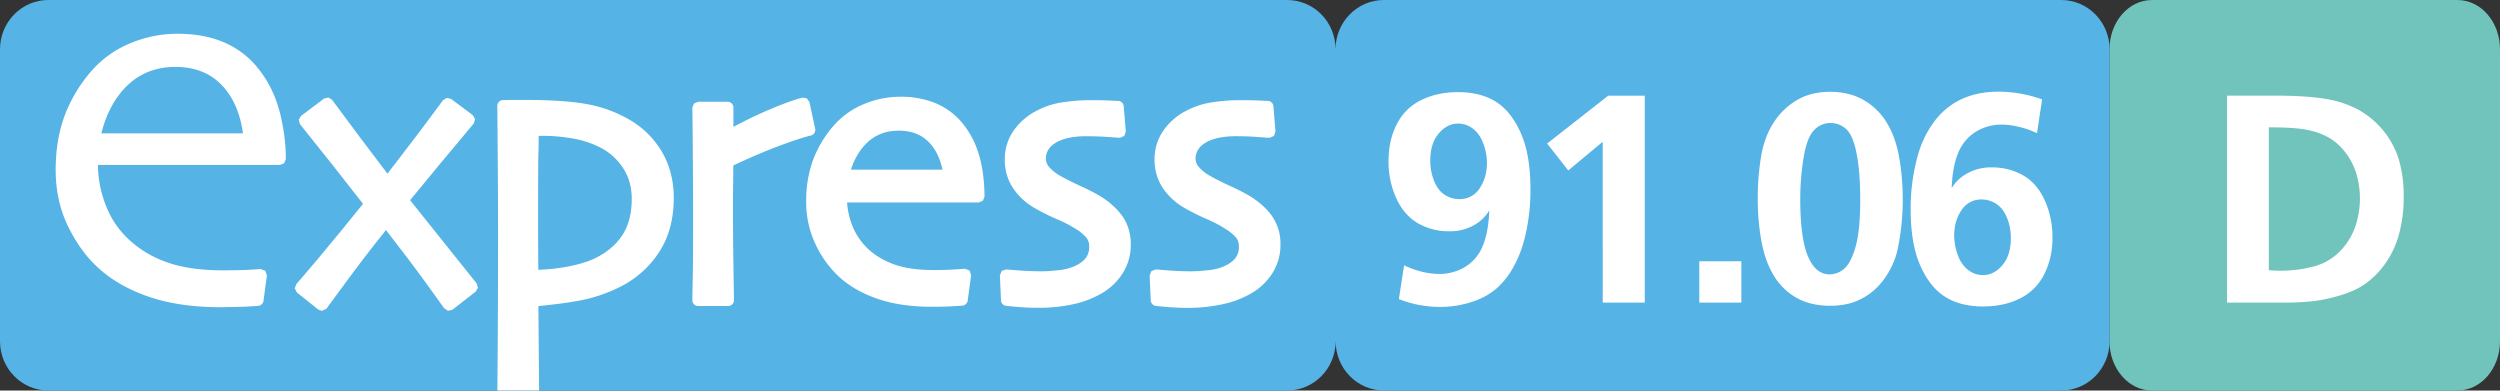 <svg id="Calque_1" data-name="Calque 1" xmlns="http://www.w3.org/2000/svg" viewBox="0 0 2014.9 314.75"><rect x="0" y="0" width="2014.9" height="314.75" fill="#333333" stroke="none"/><defs><style>.cls-1{fill:#71c4bc;}.cls-2{fill:#55b3e5;}.cls-3{fill:#fff;}</style></defs><path class="cls-1" d="M1700.16,275c0,21.95,15.31,39.74,34.23,39.74h246.28c18.91,0,34.23-17.79,34.23-39.74V39.75c0-22-15.32-39.73-34.23-39.73H1734.39c-18.92,0-34.23,17.78-34.23,39.73V275" transform="translate(0 0)"/><path class="cls-2" d="M1661.22,0H1115.34c-21.52,0-38.94,17.78-38.94,39.73,0-22-17.45-39.73-39-39.73H39C17.44,0,0,17.78,0,39.73V275C0,297,17.44,314.73,39,314.73h998.48c21.51,0,39-17.78,39-39.72,0,21.94,17.42,39.72,38.94,39.72H1661.3c21.5,0,38.94-17.78,38.94-39.72V39.73C1700.24,17.78,1682.8,0,1661.3,0" transform="translate(0 0)"/><path class="cls-3" d="M367,207l-36.49-45.66q12.83-15.57,23.91-29c8-9.67,17.23-20.7,27.41-32.81L382.89,96l-1.84-3.19-17.5-13.07-3.44-.85-3.06,1.85c-9,12.29-17.51,23.64-25.27,33.78q-10,13-19.5,25.44-11.14-14.64-21.67-28.62c-8.1-10.77-15.84-21.18-23-30.94l-3.06-1.83-3.45.88-18.51,14-1.82,3.14,1,3.48c9.73,12.09,18.8,23.47,27,33.84q11.46,14.55,23.8,30.37c-13.15,16.35-25.05,30.87-35.43,43.23-14.24,16.93-17.54,20.62-18.23,21.31l-1.35,3.53,1.73,3.38,17.27,13.8,2.9,1,3.61-1.73c1.15-1.44,9.44-12.78,16.19-22,8.94-12.27,19.62-26.15,31.82-41.38C324,202,334.79,216.29,343.32,228.07c11.95,16.48,14.29,19.83,14.62,20.33l3.11,2.1,3.66-.9L383.42,235l1.78-3.13-1-3.43L367,207" transform="translate(0 0)"/><path class="cls-3" d="M591.06,133.31c13.9-6.53,26.39-11.83,37.15-15.81,11.37-4.22,19.89-7,25.33-8.3a4.64,4.64,0,0,0,3.46-5.47l-4.62-21.48-2.08-3-3.59-.55c-7,1.8-16.27,5.18-27.69,10.06-9.15,3.91-18.53,8.45-27.92,13.51V86.59A4.63,4.63,0,0,0,586.45,82h-23.8l-3.28,1.38L558,86.65c.21,14.87.35,31.11.45,48.32s.16,30.4.16,39.89c0,23.25-.1,40-.3,49.81S558,240.18,558,242a4.65,4.65,0,0,0,4.63,4.63h24.26a4.65,4.65,0,0,0,4.65-4.63c0-1.83-.14-10.38-.42-27.69-.22-16.43-.37-30.88-.37-42.94,0-7.87,0-16.36.16-25.52.07-5.74.12-9.92.13-12.5" transform="translate(0 0)"/><path class="cls-3" d="M773.52,96.79a55.86,55.86,0,0,0-20.9-14.19,74,74,0,0,0-27-4.63A75.91,75.91,0,0,0,696,84a65.39,65.39,0,0,0-24.19,17.36A91.07,91.07,0,0,0,655.24,129a96.19,96.19,0,0,0-5.48,33.24,78.84,78.84,0,0,0,7.42,34.39A84.65,84.65,0,0,0,675.1,222c8.24,7.91,18.84,14.16,31.55,18.62s27.47,6.62,44.3,6.62c6.25,0,11.81-.13,16.53-.39,6.25-.35,7.79-.49,8.45-.56a4.67,4.67,0,0,0,4-4l2.76-20.39-1.23-3.9-3.77-1.41c-1.11.11-4.06.32-8.85.61s-10,.46-15.76.46c-10.23,0-19-.91-26.19-2.71A63.77,63.77,0,0,1,708,207a52,52,0,0,1-19.06-20.65,62.14,62.14,0,0,1-6.23-23.17H788.86l3.27-1.38,1.35-3.28c-.11-13.82-1.84-25.89-5.14-35.88a70.58,70.58,0,0,0-14.82-25.89m-87.71,40c2.89-8.91,7.26-16.19,13.05-21.74,6.85-6.51,15.2-9.68,25.51-9.68s18.24,3.09,24.4,9.42c5.29,5.44,8.91,12.83,10.82,22Z" transform="translate(0 0)"/><path class="cls-3" d="M887.19,158.35a156.55,156.55,0,0,0-16.35-8.4c-7.12-3.32-12.8-6.19-16.89-8.59a33.21,33.21,0,0,1-8.24-6.59,10.83,10.83,0,0,1-2.8-7.51,13.44,13.44,0,0,1,2.19-6.83c1.42-2.38,4-4.53,7.62-6.39a36,36,0,0,1,9.59-3.1,68.06,68.06,0,0,1,12.58-1.14c6.51,0,12.59.2,18.05.6,8.53.64,9.43.64,9.81.64l3.4-1.51,1.22-3.52-1.7-20.41a4.64,4.64,0,0,0-4.61-4.27c-.21,0-1.29,0-6.69-.29-4.09-.22-9.33-.3-15.6-.3a150,150,0,0,0-22,1.65,65,65,0,0,0-21.57,7,50.43,50.43,0,0,0-18.32,16,39.86,39.86,0,0,0-7.06,23A41.22,41.22,0,0,0,816,150.93a52,52,0,0,0,17.28,16.4,170.11,170.11,0,0,0,18.4,9.25A105.54,105.54,0,0,1,867.84,185a34.76,34.76,0,0,1,7.84,6.67,11.11,11.11,0,0,1,2.16,7.26,14.5,14.5,0,0,1-2.74,9c-2,2.61-5.18,4.9-9.56,6.83a43.48,43.48,0,0,1-12.56,3,129,129,0,0,1-13.33.9c-6,0-12.12-.24-18.16-.69s-9.68-.74-10.5-.84l-3.69,1.24L805.86,222l.91,20.1a4.61,4.61,0,0,0,4,4.36c.86.15,4,.44,9.39.9s10.89.71,16,.71a129.91,129.91,0,0,0,29.42-3,78,78,0,0,0,23.61-9.39,49.12,49.12,0,0,0,15.95-15.92A42.5,42.5,0,0,0,911.36,197c0-8.48-2.14-16-6.41-22.24-4.09-6-10.05-11.54-17.76-16.38" transform="translate(0 0)"/><path class="cls-3" d="M1025.62,174.73c-4.09-6-10.07-11.54-17.78-16.38a153.38,153.38,0,0,0-16.33-8.4c-7.14-3.32-12.8-6.19-16.9-8.59a33.17,33.17,0,0,1-8.24-6.58,10.81,10.81,0,0,1-2.81-7.5,13.42,13.42,0,0,1,2.22-6.85c1.41-2.38,4-4.53,7.58-6.39a36.42,36.42,0,0,1,9.6-3.1,68.21,68.21,0,0,1,12.6-1.15c6.5,0,12.59.21,18,.62,8.56.63,9.43.63,9.81.63l3.42-1.51L1028,106l-1.68-20.41a4.61,4.61,0,0,0-4.6-4.27c-.2,0-1.29,0-6.69-.29-4.1-.2-9.36-.3-15.61-.3a150,150,0,0,0-22,1.65,64.88,64.88,0,0,0-21.57,7,50.43,50.43,0,0,0-18.32,16,39.82,39.82,0,0,0-7,23,41,41,0,0,0,6.17,22.44A52.23,52.23,0,0,0,954,167.22a170.26,170.26,0,0,0,18.41,9.25A105.72,105.72,0,0,1,988.49,185a34.14,34.14,0,0,1,7.86,6.67c1.46,1.77,2.16,4.15,2.16,7.26a14.51,14.51,0,0,1-2.75,9c-2,2.61-5.17,4.9-9.54,6.84a43,43,0,0,1-12.59,3,129,129,0,0,1-13.32.9c-6,0-12.11-.24-18.15-.69s-9.68-.74-10.5-.84L928,218.47l-1.46,3.59.93,20.1a4.66,4.66,0,0,0,4,4.38c.85.13,4,.42,9.39.88s10.89.71,16,.71A130.3,130.3,0,0,0,986.25,245a77.67,77.67,0,0,0,23.6-9.39,49.12,49.12,0,0,0,15.95-15.92A42.28,42.28,0,0,0,1032,197a38.71,38.71,0,0,0-6.42-22.24" transform="translate(0 0)"/><path class="cls-3" d="M227.81,101.16c-.41-2.39-.89-4.69-1.42-7v-.24c-.79-3.28-1.65-6.4-2.65-9.4a90.86,90.86,0,0,0-19.06-33.38,71.36,71.36,0,0,0-26.58-18c-10.13-3.94-21.9-5.93-35-5.93A97.87,97.87,0,0,0,104.69,35,83.64,83.64,0,0,0,73.62,57.3,118.16,118.16,0,0,0,52,93.45C47.28,106.36,44.86,121,44.86,137c0,16.27,3.24,31.31,9.63,44.65s14.24,24.43,23.38,33C88.53,224.87,102.36,233,119,238.85s36.33,8.75,58.69,8.75c1.88,0,17.52-.29,22.22-.55,6.27-.35,7.81-.49,8.45-.57a4.67,4.67,0,0,0,4-4l2.76-20.42-1.25-3.82-3.77-1.41q-1.65.15-8.85.59c-4.73.31-18.95.48-20.65.48-14.39,0-26.85-1.29-37.06-3.84a92.35,92.35,0,0,1-27.37-11.52c-12.49-8-21.88-18.16-27.92-30.3a91.32,91.32,0,0,1-9.32-39.31H225.76l3.29-1.37,1.33-3.29a144.46,144.46,0,0,0-2.57-27.13m-146.1,6.3c4-16.2,11.18-29.25,21.21-38.81,10.25-9.76,23.2-14.7,38.51-14.7s27.79,4.84,37.1,14.46c9.17,9.41,15,22.57,17.3,39.05Z" transform="translate(0 0)"/><path class="cls-3" d="M401.42,189.45c0,26.29-.08,53.16-.22,79.89-.18,30-.29,42.55-.36,45.38H434.5l-.58-68c10.1-1.09,20.78-2.23,31.76-4.21a123.09,123.09,0,0,0,35.76-12.16,80.24,80.24,0,0,0,30.27-27.91c7.51-11.81,11.32-26.26,11.32-42.95,0-13.86-3.22-26.35-9.55-37.11a71.8,71.8,0,0,0-26-25.81A105,105,0,0,0,473.55,84c-12.12-2.3-29.23-3.45-50.9-3.45h-7.44q-4.93,0-9.91.14a4.64,4.64,0,0,0-4.49,4.68q.31,30.72.45,57.32c.11,17.76.16,33.31.16,46.73M434,123.09c.08-5.94.16-10.48.19-13.61h2.31a138,138,0,0,1,27.5,2.59,75.74,75.74,0,0,1,22,8,47.94,47.94,0,0,1,16.8,16.36c4.22,6.8,6.36,14.85,6.36,23.92,0,11.51-2.48,21.26-7.42,28.94s-12.31,14-21.93,18.74c-5.84,2.87-13.43,5.18-22.59,6.88a154.35,154.35,0,0,1-23.39,2.53q0-7.53-.08-18.32-.08-14.38-.06-22.35c0-25.35.06-43.43.22-53.68" transform="translate(0 0)"/><path class="cls-3" d="M1127.43,241.07l4.22-27.21q14.77,6.91,28.39,6.92a39.57,39.57,0,0,0,20.82-5.69A34.63,34.63,0,0,0,1195,198.25q4.7-11.13,5.28-28.62a32.4,32.4,0,0,1-12.43,11.91,38.64,38.64,0,0,1-19.59,4.87,50,50,0,0,1-25.34-6.4q-11.14-6.39-17.48-20a71.16,71.16,0,0,1-6.33-30.38q0-16.42,6.57-29.38a43,43,0,0,1,19.53-19.47q13-6.52,29.85-6.52,18.18,0,30.5,7.69t20.12,25.22q7.8,17.53,7.8,45.1a157.93,157.93,0,0,1-5,41.06,93.87,93.87,0,0,1-9,22.4A64.59,64.59,0,0,1,1206.72,232a54.06,54.06,0,0,1-17,10.09,81,81,0,0,1-29.1,5.27A90.43,90.43,0,0,1,1127.43,241.07Zm71-109.8a45,45,0,0,0-2.88-15.36q-2.88-8-8.39-12.14a19.37,19.37,0,0,0-12-4.17q-8.81,0-15.6,8t-6.8,21.7a43.24,43.24,0,0,0,3.16,16.77q3.16,7.63,8.57,11a21.33,21.33,0,0,0,11.61,3.4,18.71,18.71,0,0,0,16.42-8.68q5.88-8.65,5.88-20.52Z" transform="translate(0 0)"/><path class="cls-3" d="M1291.73,114.26l-27.8,23.11-17-21.7,49.27-38.59h29.44V243.89h-33.9Z" transform="translate(0 0)"/><path class="cls-3" d="M1369.57,243.89V210.57h33.9v33.32Z" transform="translate(0 0)"/><path class="cls-3" d="M1416.69,160.72a202.44,202.44,0,0,1,2.81-35.37q2.82-15.78,10.27-27a55.62,55.62,0,0,1,18.65-17.77Q1459.61,74,1475,74q15.6,0,27.15,6.69A51.83,51.83,0,0,1,1520.73,99q7.05,11.55,9.92,27.8a189.22,189.22,0,0,1,2.87,33,190.87,190.87,0,0,1-4,40.59,57.47,57.47,0,0,1-4.93,14.31A60.93,60.93,0,0,1,1513.45,231a50.3,50.3,0,0,1-16.25,11.26q-9.43,4.17-22.22,4.17-15.84,0-27.22-6.51A50.26,50.26,0,0,1,1429.53,222q-6.85-11.32-9.85-27.45A185.46,185.46,0,0,1,1416.69,160.72Zm34.25-.24q0,31.32,6.16,46t17.53,14.66a18,18,0,0,0,11.56-4.46q5.44-4.45,9.27-17.59t3.81-38.36q0-21.82-2.88-36.72T1488,104.12a18.42,18.42,0,0,0-12.61-5,18,18,0,0,0-13.43,5.93q-5.7,5.92-8.33,22A206.78,206.78,0,0,0,1450.94,160.48Z" transform="translate(0 0)"/><path class="cls-3" d="M1645.85,80.13l-4.1,27.21a74.33,74.33,0,0,0-14.55-5.1,60.39,60.39,0,0,0-13.84-1.82,39.21,39.21,0,0,0-20.88,5.75A35.44,35.44,0,0,0,1578.34,123q-4.75,11.08-5.34,28.57a33.1,33.1,0,0,1,12.56-11.85,38.84,38.84,0,0,1,19.59-4.81,50.39,50.39,0,0,1,25.27,6.33q11.2,6.34,17.48,20a71.86,71.86,0,0,1,6.28,30.5,63.78,63.78,0,0,1-6.57,29.26,43.15,43.15,0,0,1-19.47,19.48q-12.92,6.51-29.91,6.51-18.3,0-30.62-7.81t-20-25.27q-7.68-17.49-7.69-45a158.05,158.05,0,0,1,5.87-44,81.18,81.18,0,0,1,12.79-26.45,58,58,0,0,1,19.35-17.07q14.08-7.5,32.61-7.5A103.73,103.73,0,0,1,1645.85,80.13ZM1575,189.93a46.48,46.48,0,0,0,2.81,15.3,25.9,25.9,0,0,0,8.33,12.26,19.27,19.27,0,0,0,12,4.23q8.91,0,15.72-8t6.8-21.76a42.27,42.27,0,0,0-3.23-16.72q-3.23-7.56-8.62-11a21.09,21.09,0,0,0-11.61-3.46,18.66,18.66,0,0,0-16.31,8.62Q1575,178,1575,189.93Z" transform="translate(0 0)"/><path class="cls-3" d="M1794.91,243.89V77.08H1833q26.14,0,41.52,2.64a84,84,0,0,1,26.75,9,69.63,69.63,0,0,1,32.25,40.41,103.36,103.36,0,0,1,3.76,29.27,112.63,112.63,0,0,1-4,31.15,74.15,74.15,0,0,1-12.08,24.57A65.63,65.63,0,0,1,1902.83,231q-10.32,6.23-28.62,10.09-12.92,2.82-34,2.82Zm33.67-141.24V217.73a83.4,83.4,0,0,0,8.8.47,103.43,103.43,0,0,0,25.33-2.94,46.16,46.16,0,0,0,26.75-16.77,52.7,52.7,0,0,0,9.15-16.89,70.62,70.62,0,0,0,.35-42.17,53.86,53.86,0,0,0-9-17,45.57,45.57,0,0,0-13.38-11.73,58.56,58.56,0,0,0-17.88-6.16q-10.53-2-30.12-1.89Z" transform="translate(0 0)"/></svg>